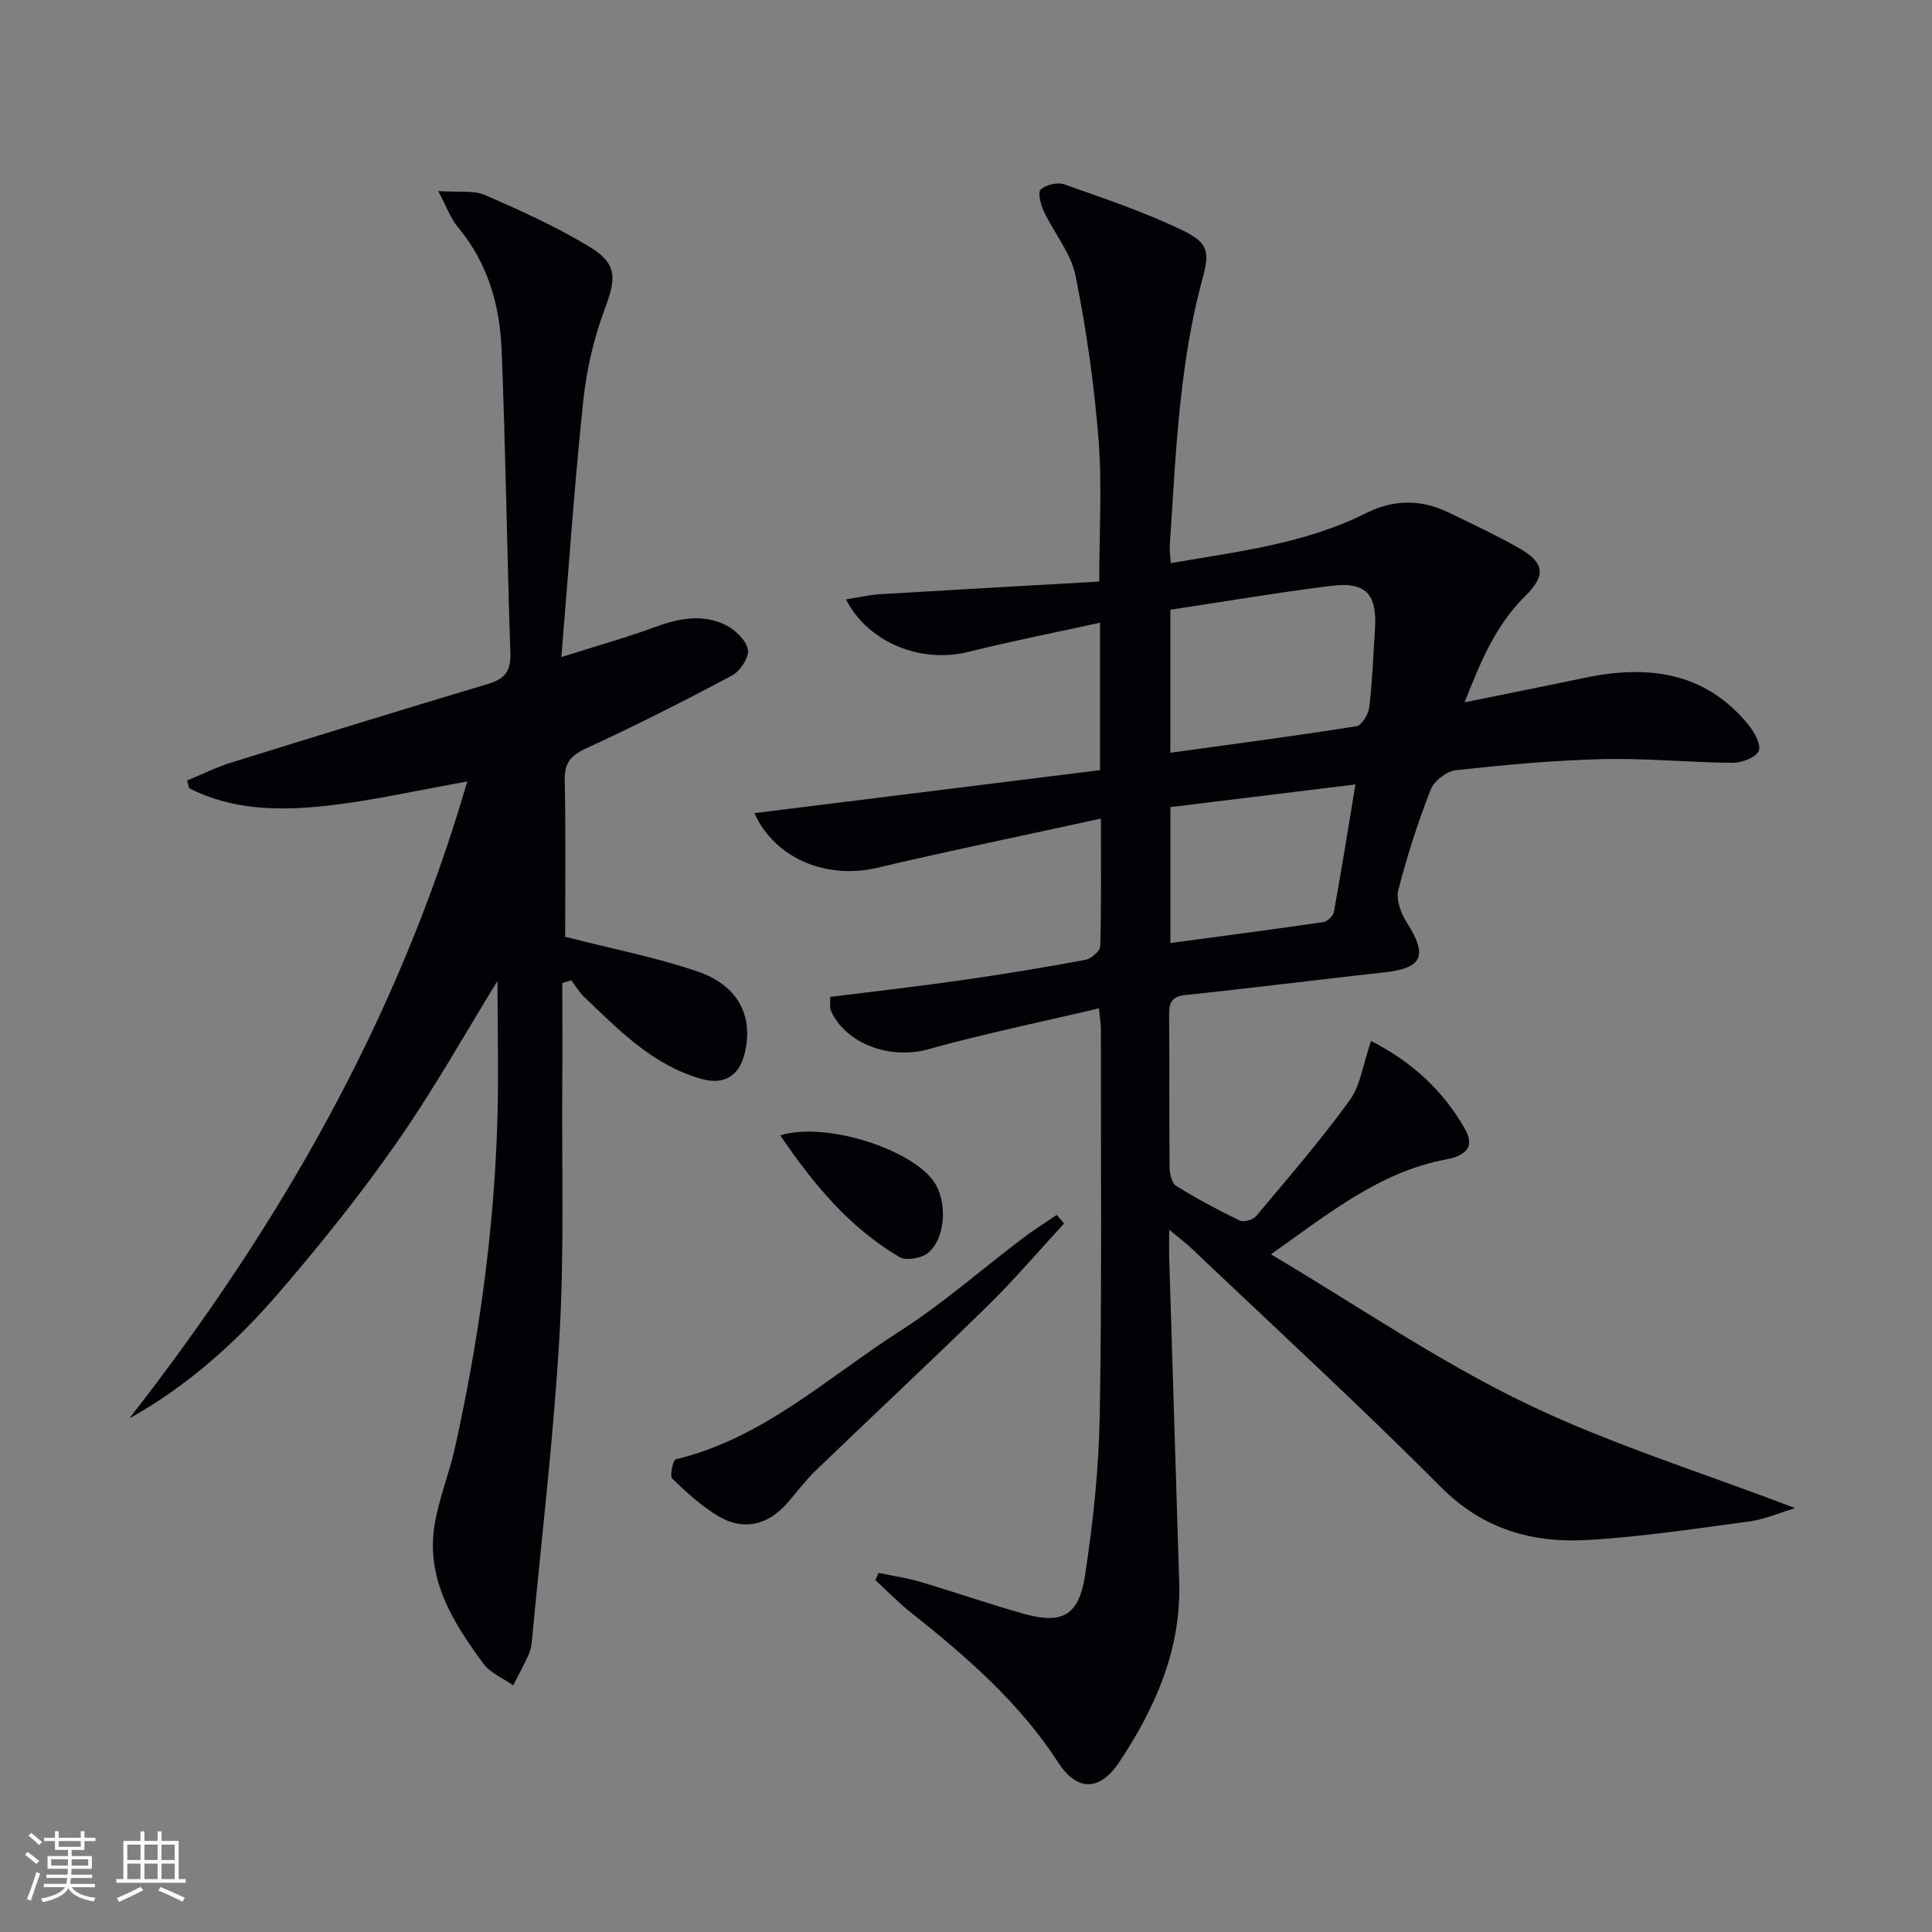 <svg enable-background="new 0 0 400 400" viewBox="0 0 400 400" xmlns="http://www.w3.org/2000/svg"><rect x="0" y="0" width="400" height="400" fill="#808080" stroke="none"/><g fill="#010106"><path d="m283.86 215.52c8.62 4.41 14.95 10.35 19.41 18.15 2.03 3.55.61 5.52-3.96 6.39-13.73 2.62-24.16 11.15-36.18 19.63 17.99 10.68 34.53 22.03 52.39 30.68 17.71 8.58 36.73 14.44 56.14 21.87-3.52 1.06-6.38 2.34-9.36 2.74-11.19 1.49-22.38 3.21-33.63 3.86-11.42.66-21.64-2.21-30.33-10.94-16.78-16.87-34.33-32.97-51.58-49.37-1.17-1.12-2.48-2.09-4.69-3.93 0 2.76-.05 4.48.01 6.2.68 22.28 1.39 44.56 2.06 66.85.41 13.91-4.98 26-12.43 37.21-4.03 6.06-8.75 6.02-12.61.06-8.12-12.53-19.15-22.05-30.66-31.19-2.54-2.02-4.81-4.39-7.2-6.59.22-.5.44-1 .67-1.49 2.88.61 5.82 1.03 8.64 1.86 7.15 2.12 14.2 4.58 21.38 6.6 7.89 2.22 11.43.45 12.7-7.86 1.68-10.97 2.87-22.11 3.06-33.2.46-26.65.21-53.32.24-79.98 0-.97-.18-1.94-.41-4.3-12.06 2.85-23.86 5.26-35.42 8.49-7.56 2.11-16.79-.95-20.02-7.88-.38-.81-.14-1.9-.19-2.98 9.23-1.16 18.27-2.18 27.27-3.47 8.54-1.22 17.07-2.63 25.55-4.2 1.21-.22 3.05-1.83 3.08-2.84.25-8.46.14-16.93.14-26.41-15.9 3.48-31.14 6.61-46.28 10.18-10.58 2.5-21.3-1.97-25.45-11.31 23.84-2.97 47.68-5.93 71.55-8.9 0-10.55 0-20 0-30.53-9.37 2.06-18.4 3.83-27.31 6.06-9.59 2.4-20.66-1.81-25.29-10.88 2.58-.4 4.84-.94 7.11-1.08 15.05-.91 30.1-1.74 45.33-2.61 0-10.57.6-20.06-.15-29.44-.91-11.36-2.51-22.72-4.76-33.88-.95-4.69-4.45-8.84-6.57-13.34-.65-1.39-1.29-3.95-.65-4.52 1.12-.99 3.49-1.56 4.89-1.06 8.27 2.93 16.64 5.72 24.51 9.53 5.95 2.89 5.48 4.85 3.76 11.33-2.03 7.66-3.25 15.6-4.14 23.49-1.13 10.07-1.59 20.22-2.29 30.34-.08 1.12.12 2.25.21 3.73 13.99-2.42 27.83-4.01 40.53-10.4 5.47-2.75 11.21-2.86 16.81-.16 4.94 2.37 9.9 4.72 14.67 7.4 5.41 3.04 5.73 5.7 1.32 10.04-6.12 6.01-9.21 13.63-12.51 21.94 8.73-1.78 16.8-3.38 24.85-5.07 13.03-2.73 24.9-1.31 33.92 9.71 1.24 1.51 2.71 4.26 2.12 5.46-.7 1.4-3.55 2.43-5.46 2.42-8.97-.07-17.95-.98-26.91-.76-10.12.25-20.25 1.19-30.32 2.29-1.92.21-4.52 2.23-5.22 4.04-2.65 6.79-4.9 13.76-6.7 20.82-.5 1.98.57 4.8 1.77 6.69 4.38 6.88 3.27 9.44-4.68 10.31-13.7 1.5-27.38 3.25-41.09 4.68-2.94.31-3.48 1.58-3.45 4.16.1 10.5-.01 21 .1 31.49.01 1.33.45 3.3 1.37 3.88 4.22 2.63 8.64 4.99 13.12 7.16.83.4 2.75-.12 3.39-.87 6.61-7.88 13.36-15.67 19.39-23.99 2.29-3.17 2.82-7.64 4.44-12.31zm-41.55-59.67c13.03-1.8 25.78-3.47 38.48-5.48 1.12-.18 2.53-2.48 2.7-3.92.65-5.43.85-10.91 1.19-16.37.44-7.05-1.92-9.67-8.95-8.8-11.13 1.38-22.19 3.27-33.42 4.96zm38.32 6.56c-13.58 1.66-25.94 3.17-38.31 4.69v28.14c10.78-1.45 21.23-2.81 31.65-4.33.84-.12 2.05-1.26 2.2-2.09 1.53-8.39 2.87-16.81 4.46-26.41z"/><path d="m26.77 293.68c31.01-39.74 55.69-82.64 69.97-131.88-10.37 1.83-19.9 4.04-29.55 5.07-9.53 1.02-19.19.85-28.04-3.69-.14-.53-.28-1.06-.41-1.59 3.04-1.25 6-2.73 9.12-3.7 17.72-5.52 35.47-10.99 53.25-16.31 3.43-1.03 4.68-2.7 4.56-6.36-.71-20.95-.97-41.92-1.82-62.86-.37-9.24-2.9-17.99-9.07-25.36-1.48-1.77-2.28-4.12-4.05-7.44 4.29.3 7.35-.21 9.73.83 7.41 3.24 14.85 6.6 21.74 10.8 5.7 3.48 5.33 6.59 3.04 12.69-2.29 6.13-3.82 12.73-4.5 19.25-1.81 17.16-2.98 34.39-4.52 52.92 7.4-2.35 13.56-4.08 19.54-6.28 4.88-1.79 9.75-2.69 14.47-.37 1.98.98 4.24 3.14 4.62 5.1.3 1.56-1.61 4.46-3.29 5.36-9.97 5.31-20.06 10.41-30.32 15.14-3.21 1.48-4.4 3.05-4.32 6.59.24 11.12.09 22.26.09 32.36 9.59 2.46 18.7 4.22 27.4 7.18 8.51 2.89 11.67 9.38 9.74 17.07-1.16 4.62-4.3 6.48-8.93 5.18-10.05-2.83-17.04-10.08-24.26-16.96-1.04-.99-1.79-2.29-2.68-3.45-.62.18-1.24.37-1.86.55 0 7.22.04 14.43-.01 21.65-.11 17.16.42 34.35-.58 51.46-1.22 21.04-3.73 42-5.7 63-.09.98-.26 2-.66 2.89-.99 2.18-2.13 4.29-3.22 6.42-2.09-1.48-4.74-2.55-6.18-4.51-6.27-8.53-11.96-17.52-10.08-28.82.89-5.37 3.02-10.52 4.2-15.85 4.86-21.93 8-44.11 8.75-66.57.34-10.22.06-20.47.06-30.1-6.6 10.7-13.14 22.42-20.79 33.37-7.6 10.89-15.96 21.32-24.64 31.38-8.78 10.18-18.79 19.14-30.8 25.84z"/><path d="m220.31 253.3c-5.25 5.7-10.28 11.62-15.81 17.04-11.75 11.51-23.78 22.72-35.63 34.13-2.14 2.07-3.93 4.51-5.9 6.75-3.99 4.55-9.06 5.78-14.23 2.7-3.5-2.09-6.61-4.93-9.55-7.79-.58-.56.14-3.86.72-4 18.05-4.31 31.39-16.92 46.36-26.51 8.92-5.71 16.95-12.8 25.42-19.21 2.29-1.73 4.73-3.26 7.1-4.88.51.6 1.02 1.19 1.52 1.77z"/><path d="m161.54 235.06c9.36-2.89 26.98 2.78 31.76 9.51 2.82 3.97 2.61 11.46-1.03 14.73-1.32 1.19-4.65 1.79-6.05.96-10.31-6.08-17.76-15.01-24.68-25.2z"/></g><path d="m5.17 384 .55-.58c.85.61 1.65 1.24 2.4 1.87l-.59.64c-.83-.73-1.62-1.38-2.36-1.93m1.22 9.53-.82-.34c.71-1.76 1.37-3.64 1.98-5.63.24.13.5.25.76.36-.6 1.67-1.24 3.54-1.92 5.61m-.5-13.5.57-.54c.56.44 1.31 1.06 2.26 1.87l-.64.64c-.68-.66-1.41-1.32-2.19-1.97m3.25.46h2.24v-1.36h.77v1.36h4.57v-1.36h.76v1.36h2.28v.69h-2.28v1.84h-2.64v1.26h4.18v2.64h-4.21c0 .45-.02.86-.05 1.21h4.32v.69h-4.38c-.04.34-.1.75-.19 1.22h5.15v.69h-4.82c.87 1.19 2.51 1.92 4.93 2.19-.17.32-.3.57-.37.76-2.77-.49-4.52-1.41-5.26-2.76-.56 1.26-2.3 2.23-5.24 2.9-.12-.24-.26-.48-.43-.72 2.73-.55 4.38-1.34 4.96-2.38h-4.38v-.69h4.65c.1-.38.17-.79.21-1.22h-4.32v-.69h4.4c.03-.34.05-.75.05-1.21h-4.2v-2.64h4.23v-1.26h-2.69v-1.84h-2.24zm1.46 4.46v1.29h3.45c.01-.4.02-.57.01-.53v-.32-.45h-3.46zm1.55-2.59h4.57v-1.19h-4.57zm6.11 2.59h-3.42v.77c-.01.19-.01.37-.02.53h3.44z" fill="#fafafc"/><path d="m32.63 379.16h.82v1.98h3.54v7.89h1.46v.78h-14.37v-.78h1.46v-7.89h3.54v-1.98h.82v1.98h2.73zm-3.49 11.48.5.73c-1.61.82-3.28 1.63-5 2.41-.13-.27-.28-.55-.44-.82 1.75-.72 3.4-1.49 4.94-2.32m-2.78-5.55h2.73v-3.18h-2.73zm0 3.95h2.73v-3.2h-2.73zm3.54-3.95h2.73v-3.18h-2.73zm0 3.95h2.73v-3.2h-2.73zm7.89 4.68c-1.84-.92-3.51-1.7-5.02-2.32l.45-.73c1.89.8 3.57 1.55 5.04 2.23zm-1.62-11.81h-2.73v3.18h2.73zm-2.73 7.13h2.73v-3.2h-2.73z" fill="#fafafc"/></svg>